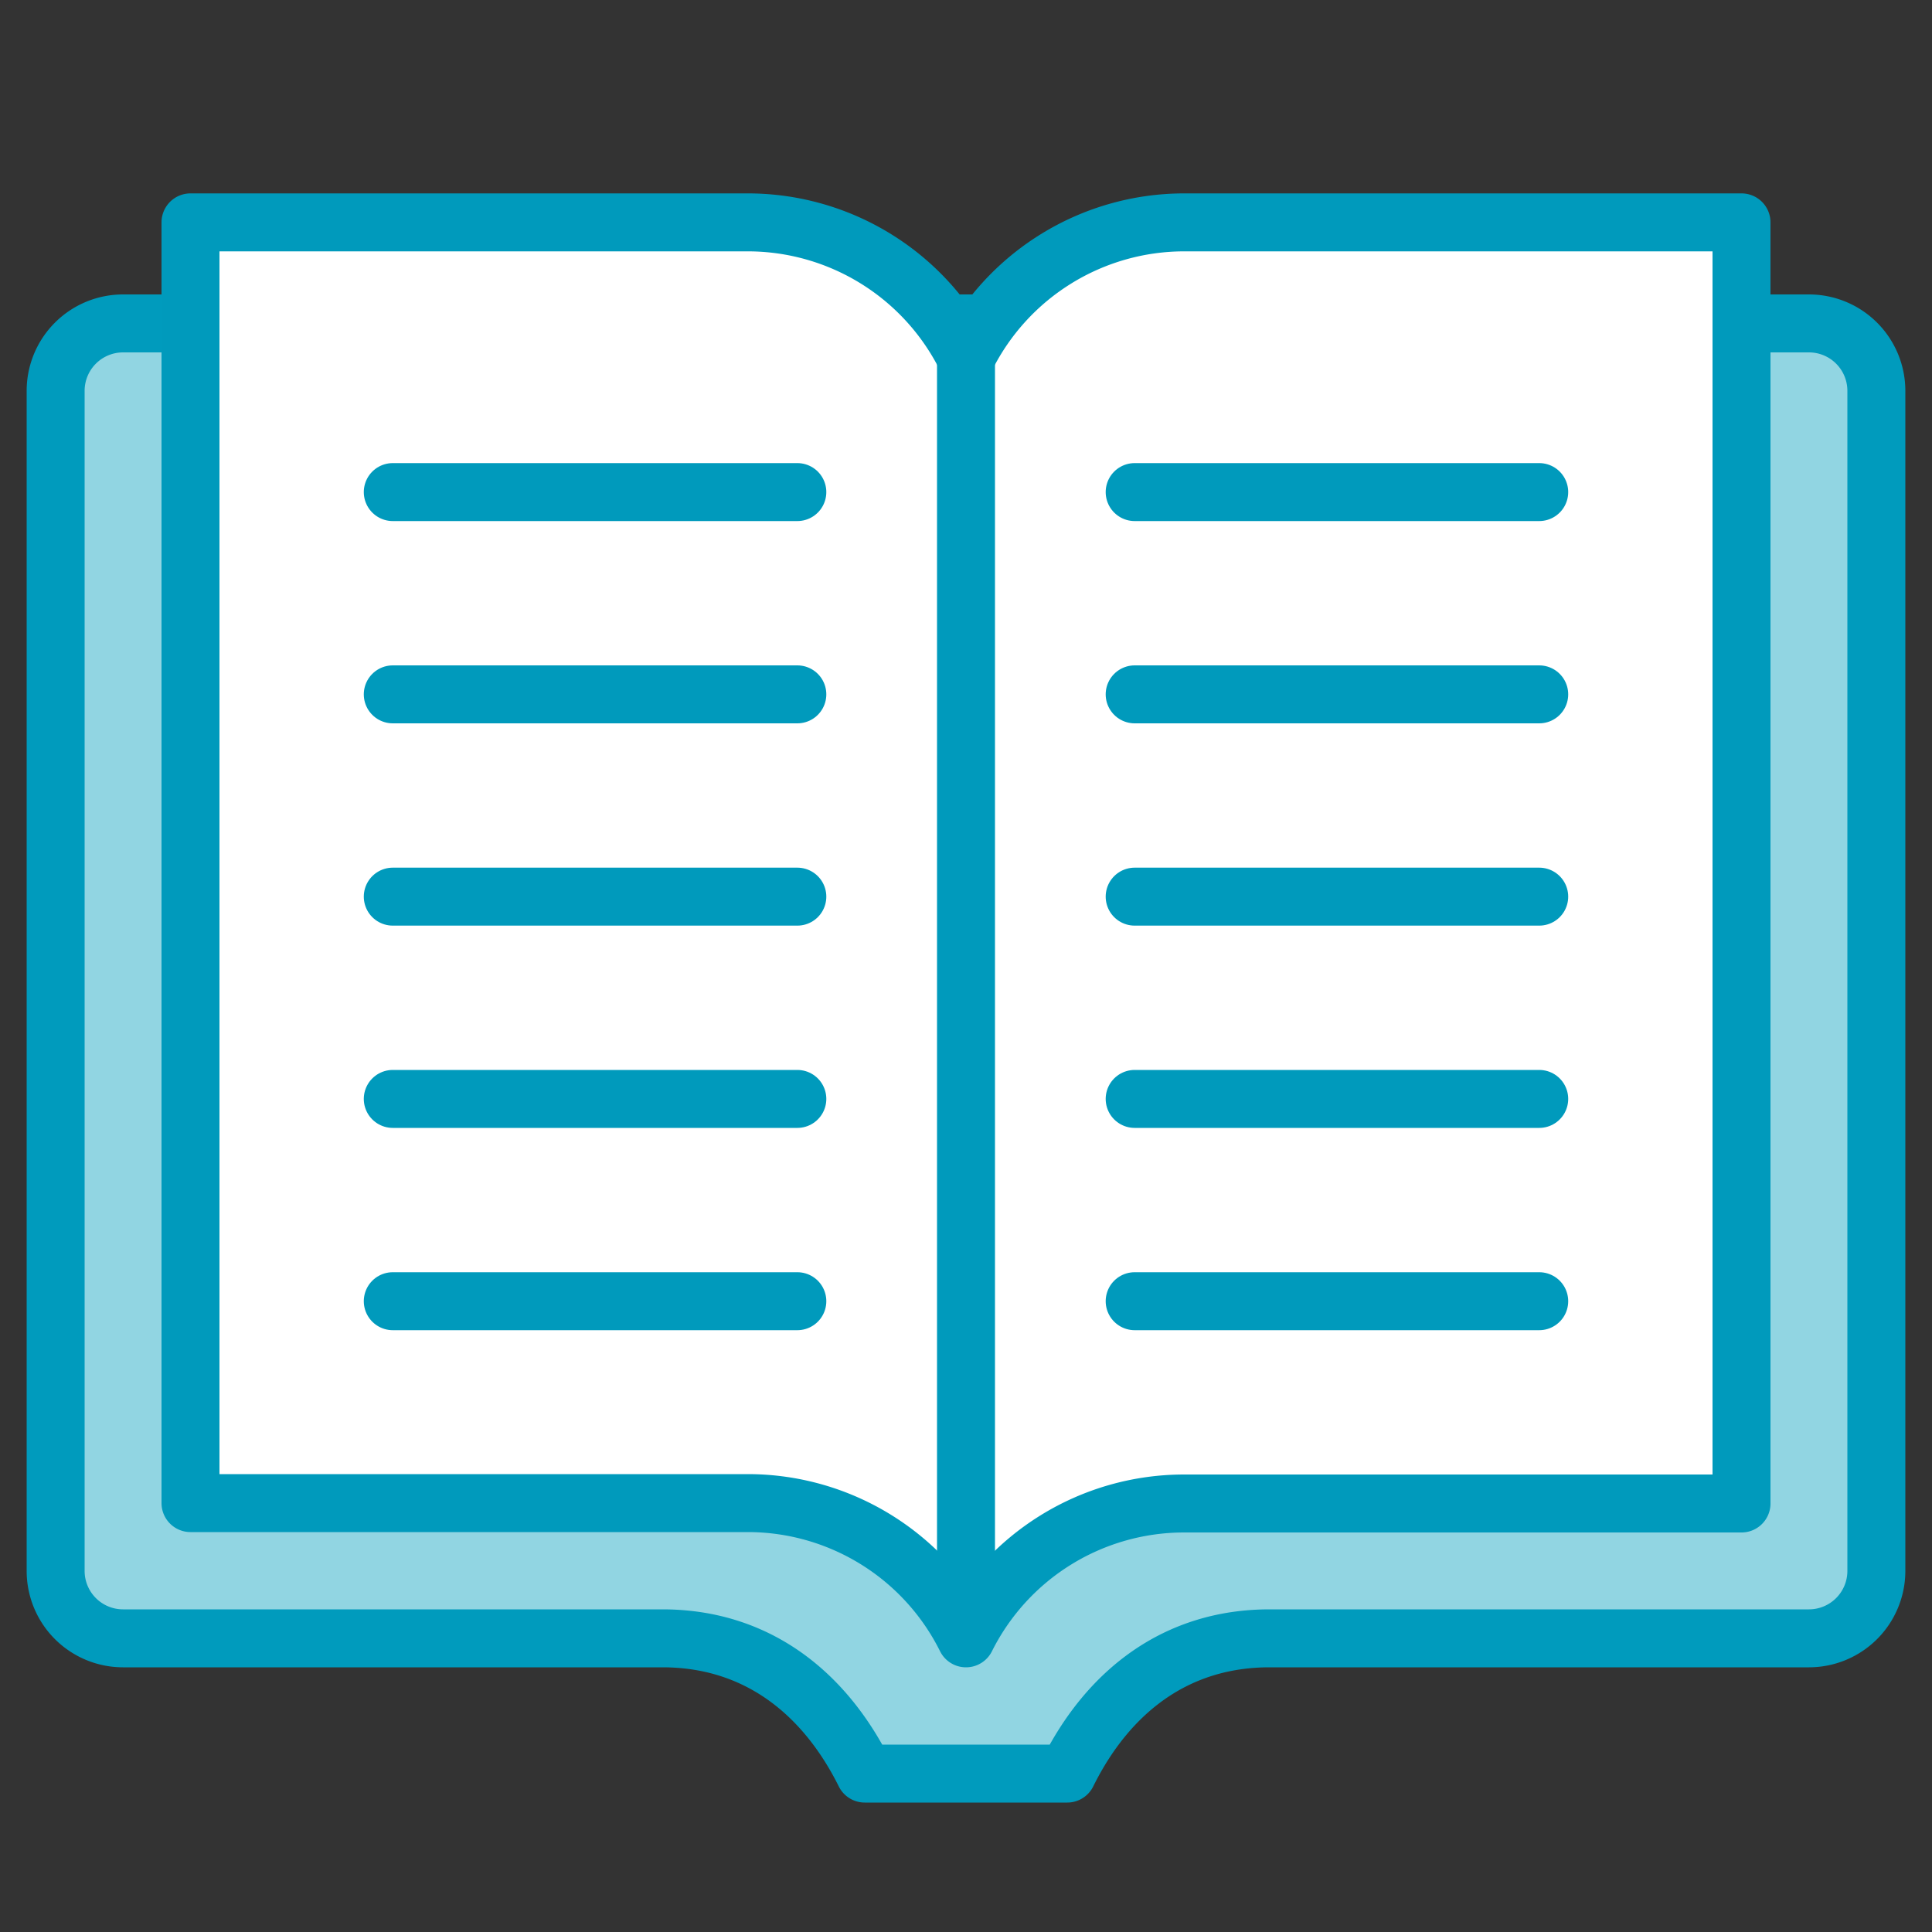 <svg id="Layer_1" data-name="Layer 1" xmlns="http://www.w3.org/2000/svg" viewBox="0 0 100 100"><rect x="0" y="0" width="100" height="100" fill="#333333" stroke="none"/><defs><style>.cls-1{fill:#91d5e2;stroke:#009bbd;}.cls-1,.cls-2,.cls-3{stroke-linecap:round;stroke-linejoin:round;stroke-width:3px;}.cls-2{fill:#fff;}.cls-2,.cls-3{stroke:#009abc;}.cls-3{fill:none;}</style></defs><path class="cls-1" d="M90.14,16.74h3.49a3.49,3.49,0,0,1,3.49,3.49V81.31a3.49,3.49,0,0,1-3.49,3.49H65.71c-4.79,0-8.34,2.7-10.47,7H44.76c-2.13-4.28-5.68-7-10.47-7H6.37a3.49,3.49,0,0,1-3.49-3.49V20.23a3.49,3.49,0,0,1,3.49-3.49H90.14Z"/><path class="cls-2" d="M90.14,77.82H61.29A12.62,12.62,0,0,0,50,84.8h0a12.62,12.62,0,0,0-11.29-7H9.86V11.51H38.71a12.62,12.62,0,0,1,11.29,7h0a12.62,12.62,0,0,1,11.29-7H90.14Z"/><line class="cls-3" x1="50" y1="83.06" x2="50" y2="18.49"/><line class="cls-3" x1="20.33" y1="25.47" x2="41.27" y2="25.47"/><line class="cls-3" x1="20.33" y1="35.94" x2="41.27" y2="35.94"/><line class="cls-3" x1="20.33" y1="46.41" x2="41.27" y2="46.41"/><line class="cls-3" x1="79.67" y1="25.47" x2="58.73" y2="25.47"/><line class="cls-3" x1="79.67" y1="35.94" x2="58.73" y2="35.94"/><line class="cls-3" x1="79.67" y1="46.41" x2="58.73" y2="46.41"/><line class="cls-3" x1="20.33" y1="56.88" x2="41.27" y2="56.88"/><line class="cls-3" x1="20.33" y1="67.35" x2="41.27" y2="67.35"/><line class="cls-3" x1="58.73" y1="67.35" x2="79.67" y2="67.35"/><line class="cls-3" x1="58.73" y1="56.88" x2="79.67" y2="56.88"/></svg>